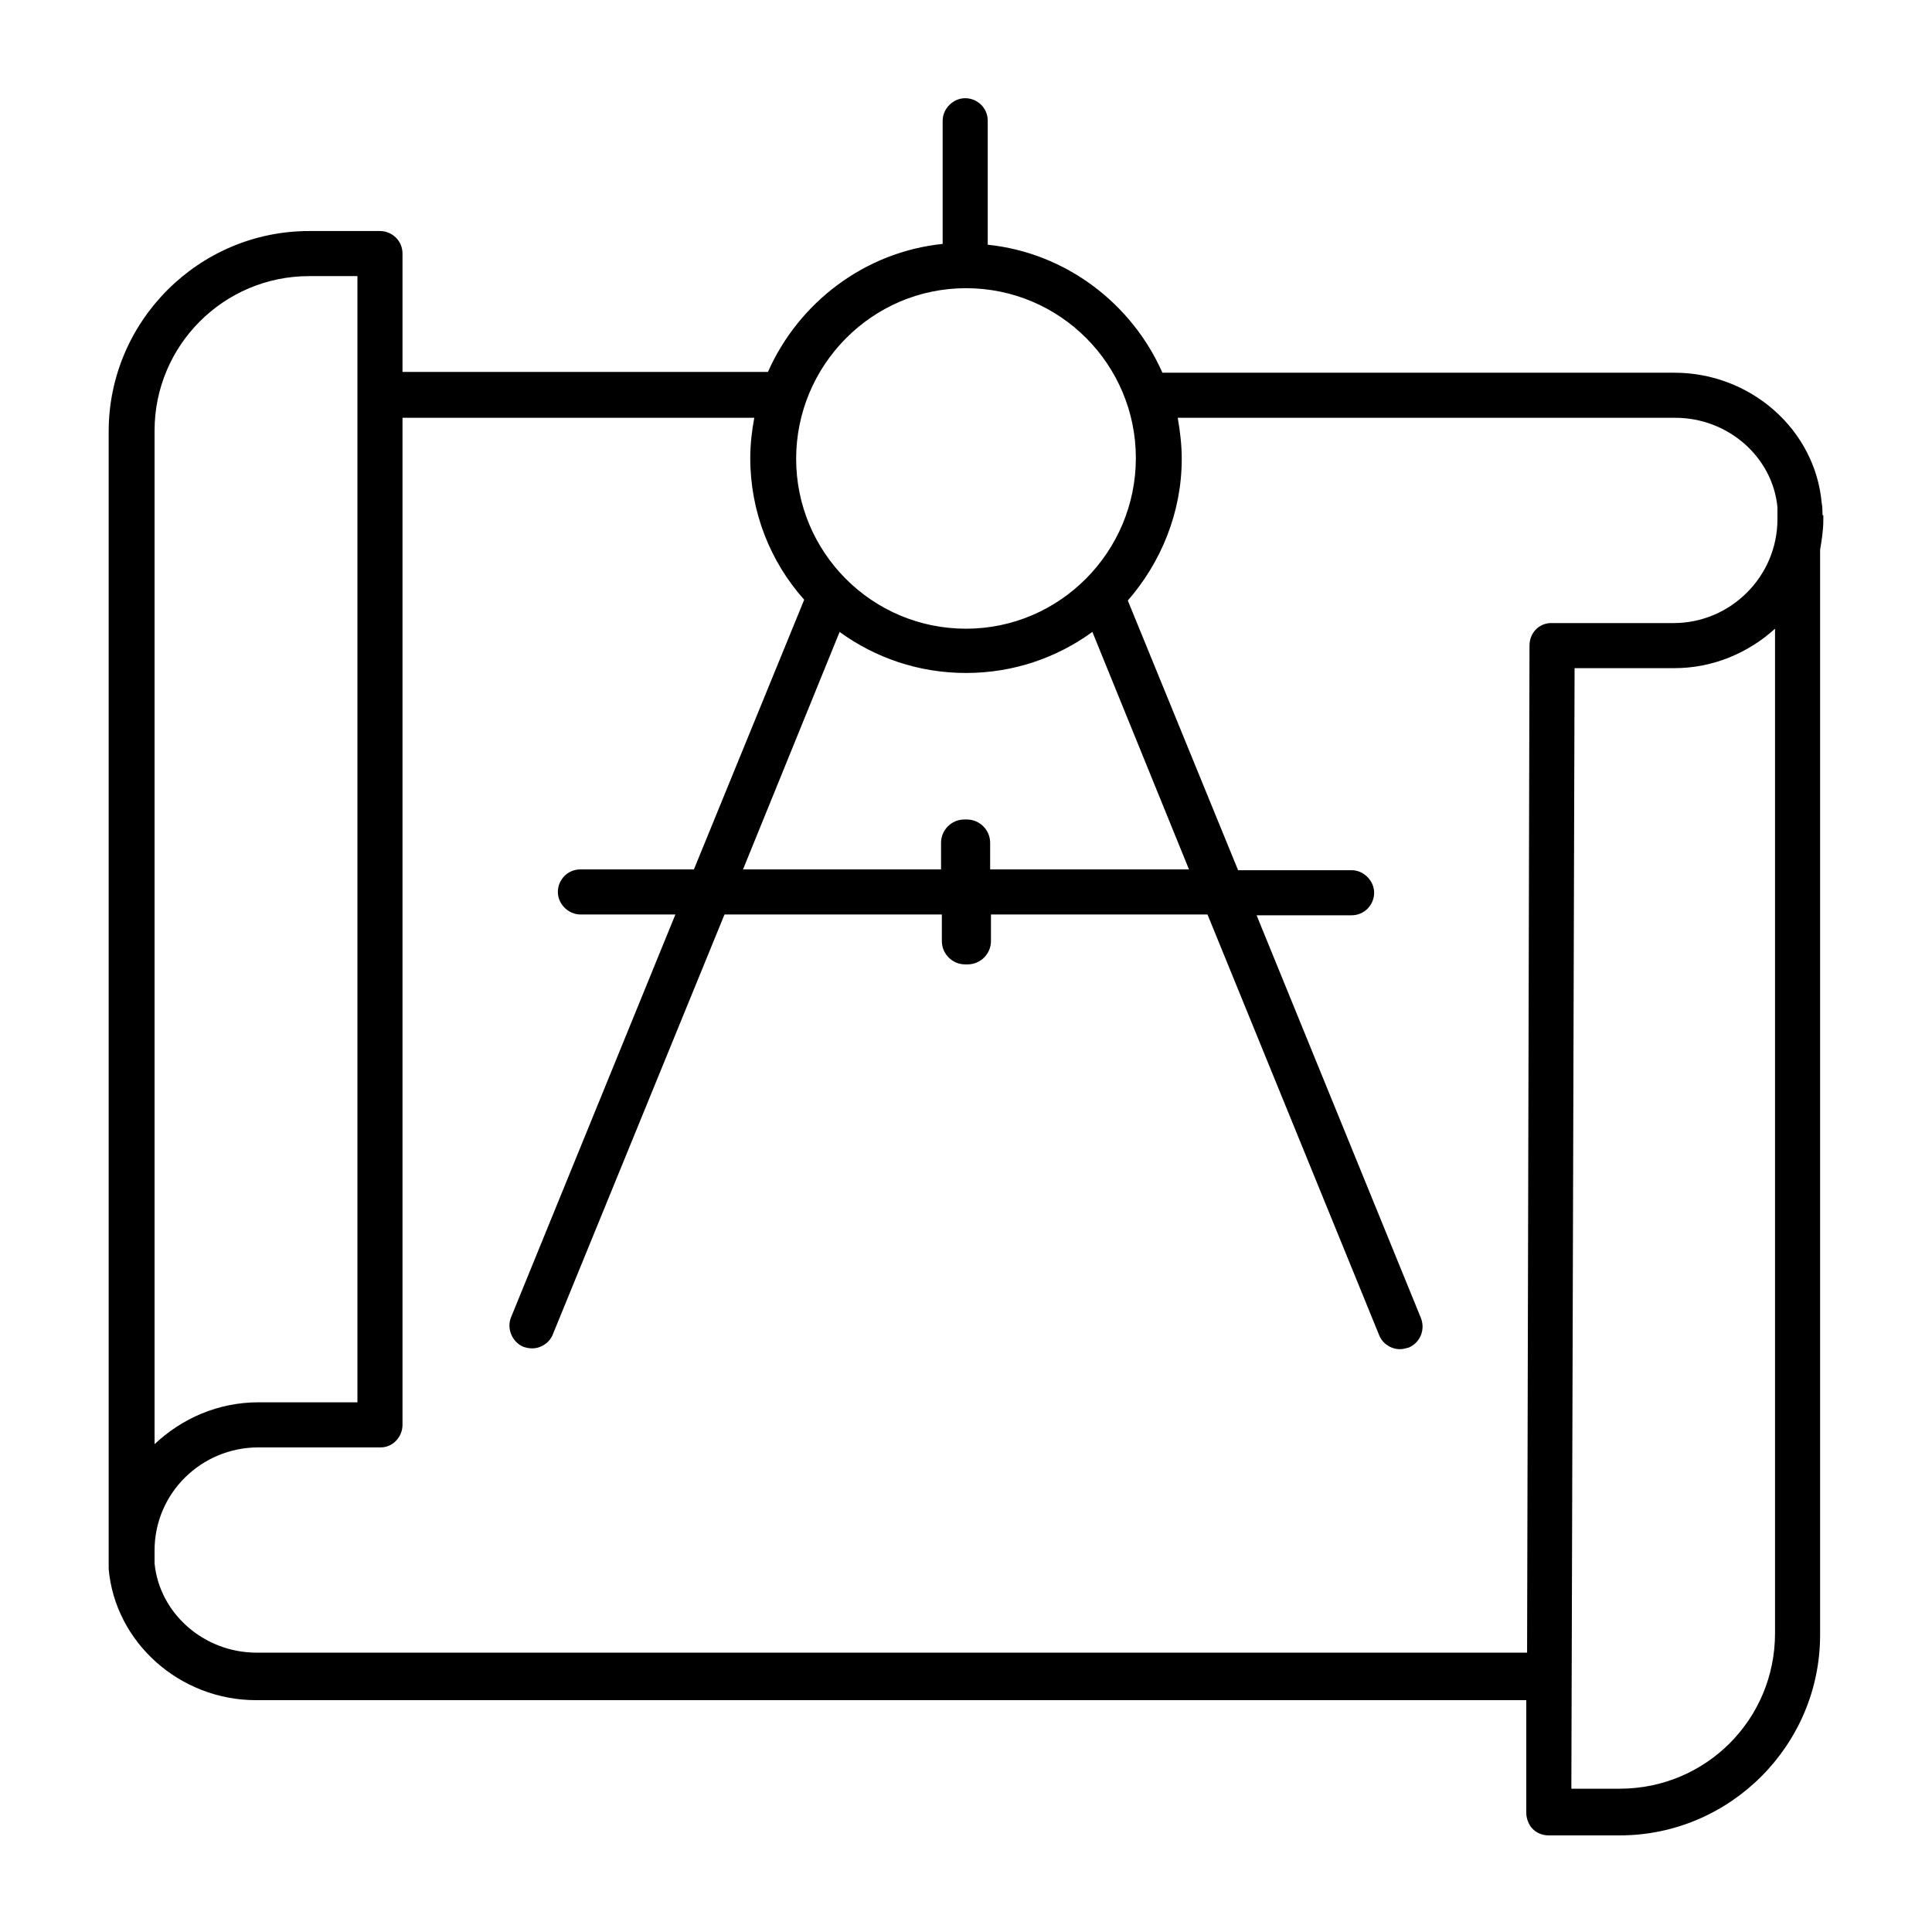 <?xml version="1.0" encoding="utf-8"?>
<!-- Generator: Adobe Illustrator 24.1.0, SVG Export Plug-In . SVG Version: 6.00 Build 0)  -->
<svg version="1.1" xmlns="http://www.w3.org/2000/svg" xmlns:xlink="http://www.w3.org/1999/xlink" x="0px" y="0px"
	 viewBox="0 0 24 24" style="enable-background:new 0 0 24 24;" xml:space="preserve">
<style type="text/css">
	.st0{fill:none;}
</style>
<g id="Building_Helmet">
</g>
<g id="Blueprint">
</g>
<g id="House_Dimensions">
</g>
<g id="House">
</g>
<g id="Home_Design">
</g>
<g id="Hammer_and_Wrench">
</g>
<g id="Square_and_Gear_02">
</g>
<g id="Calculator_and_Square">
</g>
<g id="Electronics">
</g>
<g id="Construction_Blueprint">
</g>
<g id="Options">
</g>
<g id="Critical_Thinking_02">
</g>
<g id="Critical_Thinking_01">
</g>
<g id="Logic">
</g>
<g id="Puzzle_Gear">
</g>
<g id="Brain_Gear">
</g>
<g id="Blueprint_and_Pencil">
</g>
<g id="Problem_Solving">
</g>
<g id="Blueprint_Idea">
</g>
<g id="Room">
</g>
<g id="Wrench_and_Gear">
</g>
<g id="Design_Tools">
</g>
<g id="Square_and_Gear_01">
</g>
<g id="Drawing_Tools_1_">
</g>
<g id="Documents">
</g>
<g id="Floorplan">
</g>
<g id="Design">
</g>
<g id="Blueprint_and_Gear">
</g>
<g id="Blueprint_and_Compass">
	<path d="M22.64,6.4c0-0.05,0-0.1-0.01-0.15c-0.08-0.91-0.88-1.62-1.83-1.62h-6.36c-0.38-0.86-1.2-1.49-2.17-1.59V1.5
		c0-0.16-0.13-0.28-0.28-0.28s-0.28,0.13-0.28,0.28v1.53c-0.97,0.1-1.79,0.73-2.17,1.59H5V3.15c0-0.16-0.13-0.28-0.28-0.28H3.84
		c-1.37,0-2.49,1.12-2.49,2.49l0,13.91c0,0,0,0,0,0.01v0.05c0,0,0,0,0,0.01v0.02c0,0,0,0.01,0,0.01c0,0.04,0,0.08,0,0.12
		c0.08,0.91,0.88,1.63,1.83,1.63h15.78l0,1.4c0,0.07,0.03,0.15,0.08,0.2c0.05,0.05,0.12,0.08,0.2,0.08h0.88
		c1.37,0,2.49-1.12,2.49-2.49l0-13.43c0-0.02,0-0.03,0-0.05c0.02-0.12,0.04-0.24,0.04-0.37V6.4z M12,3.58
		c1.17,0,2.11,0.95,2.11,2.11S13.17,7.81,12,7.81c-1.17,0-2.11-0.95-2.11-2.11S10.83,3.58,12,3.58z M12.01,10.18h-0.03
		c-0.16,0-0.29,0.13-0.29,0.29v0.33H9.23l1.2-2.95c0.44,0.32,0.98,0.51,1.57,0.51c0.59,0,1.13-0.19,1.57-0.51l1.2,2.95H12.3v-0.33
		C12.3,10.31,12.17,10.18,12.01,10.18z M3.84,3.43h0.6v13.99H3.21c-0.5,0-0.95,0.2-1.29,0.52l0-12.59C1.92,4.29,2.78,3.43,3.84,3.43
		z M20.12,22.22h-0.6L19.56,8.3h1.24c0.48,0,0.92-0.19,1.25-0.49l0,12.48C22.05,21.36,21.19,22.22,20.12,22.22z M22.08,6.45
		c0,0.71-0.58,1.29-1.29,1.29h-1.52C19.12,7.74,19,7.86,19,8.02l-0.03,12.51H3.19c-0.66,0-1.21-0.49-1.27-1.11c0-0.03,0-0.07,0-0.1
		v-0.06c0-0.71,0.58-1.28,1.29-1.28h1.52C4.88,17.98,5,17.85,5,17.7V5.19h4.37C9.34,5.35,9.32,5.52,9.32,5.69
		c0,0.67,0.25,1.29,0.67,1.76L8.62,10.8H7.21c-0.16,0-0.28,0.13-0.28,0.28s0.13,0.28,0.28,0.28h1.18l-2.04,5
		c-0.06,0.14,0.01,0.31,0.15,0.37c0.03,0.01,0.07,0.02,0.11,0.02c0.11,0,0.22-0.07,0.26-0.18L9,11.36h2.7v0.33
		c0,0.16,0.13,0.29,0.29,0.29h0.03c0.16,0,0.29-0.13,0.29-0.29v-0.33H15l2.13,5.22c0.04,0.11,0.15,0.18,0.26,0.18
		c0.04,0,0.07-0.01,0.11-0.02c0.14-0.06,0.21-0.22,0.15-0.37l-2.04-5h1.18c0.16,0,0.28-0.13,0.28-0.28s-0.13-0.28-0.28-0.28h-1.41
		l-1.37-3.35c0.41-0.47,0.67-1.09,0.67-1.76c0-0.17-0.02-0.34-0.05-0.51h6.18c0.66,0,1.21,0.49,1.27,1.11c0,0.04,0,0.07,0,0.11V6.45
		z"/>
	<rect class="st0" width="24" height="24"/>
</g>
<g id="Rocket">
</g>
<g id="Website">
</g>
<g id="Network_Engineering">
</g>
<g id="Gear_Compass">
</g>
<g id="Troubleshooting">
</g>
<g id="Floor_Plan_Design_02">
</g>
<g id="Helmet">
</g>
<g id="Mobile">
</g>
<g id="Factory">
</g>
<g id="Home">
</g>
<g id="Measurements">
</g>
<g id="Location">
</g>
<g id="Floor_Plan_Design_01">
</g>
<g id="Dimensions">
</g>
<g id="Money_Management">
</g>
<g id="Drawing_Tools">
</g>
<g id="Document">
</g>
<g id="Management">
</g>
<g id="CAD_Drawing">
</g>
<g id="Calculator">
</g>
<g id="Engineer">
</g>
</svg>
